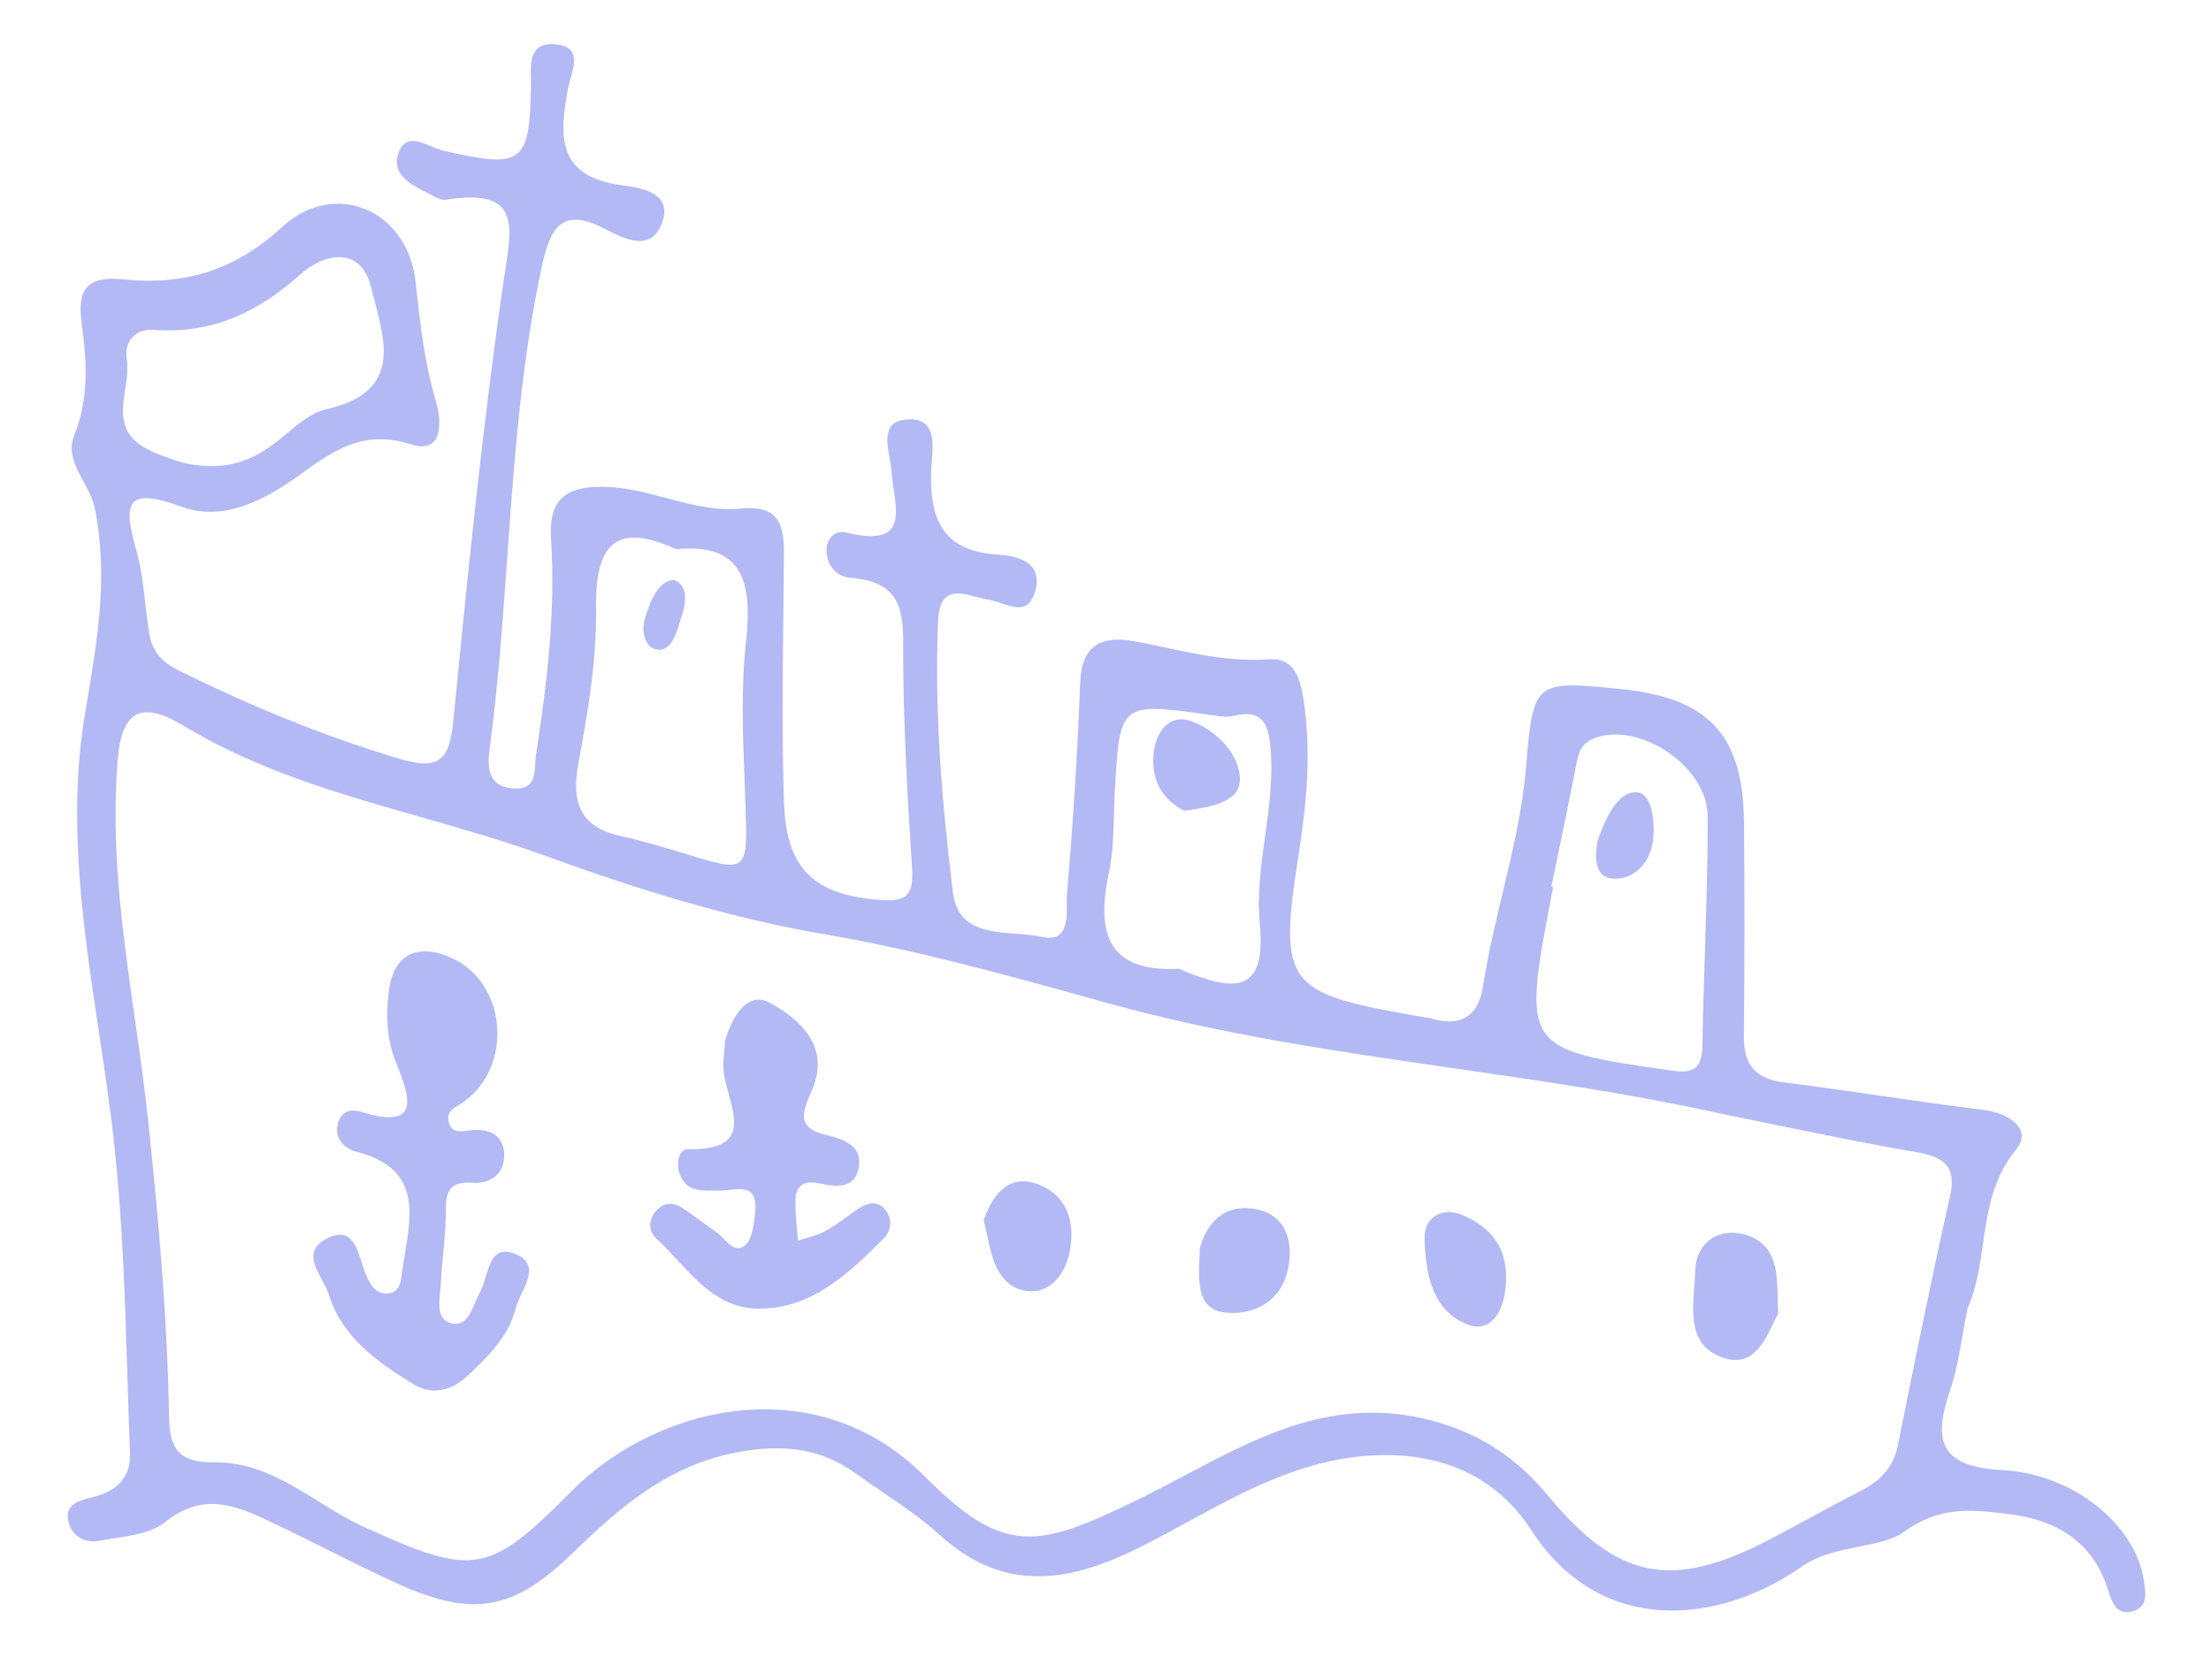 <?xml version="1.0" encoding="UTF-8"?> <svg xmlns="http://www.w3.org/2000/svg" width="300" height="228" viewBox="0 0 300 228" fill="none"> <path fill-rule="evenodd" clip-rule="evenodd" d="M266.964 177.563C268.194 174.783 268.626 171.799 269.061 168.797C269.702 164.374 270.349 159.913 273.556 156.009C275.788 153.272 272.702 151.076 269.066 150.612C264.338 150.042 259.633 149.36 254.927 148.678C250.65 148.058 246.372 147.439 242.078 146.903C238.211 146.431 236.587 144.491 236.618 140.735C236.716 130.964 236.731 121.215 236.634 111.444C236.49 99.628 231.752 94.681 219.754 93.492C208.323 92.379 208.017 92.356 207.071 103.991C206.582 109.889 205.222 115.598 203.86 121.31L203.86 121.31C202.869 125.472 201.877 129.635 201.221 133.872C200.66 137.56 198.535 139.397 194.557 138.327C193.96 138.159 193.348 138.062 192.736 137.966C192.369 137.908 192.002 137.851 191.638 137.777C174.499 134.747 173.471 133.503 176.185 116.082C177.315 108.861 177.996 101.742 176.796 94.513C176.347 91.773 175.427 89.246 172.193 89.477C167.305 89.838 162.669 88.852 158.011 87.861C156.69 87.58 155.367 87.299 154.036 87.048C149.662 86.205 146.776 87.39 146.57 92.57C146.204 102.133 145.607 111.687 144.778 121.234C144.743 121.642 144.746 122.127 144.75 122.641L144.75 122.642L144.75 122.642L144.75 122.642L144.75 122.643L144.75 122.643L144.75 122.643L144.75 122.643L144.75 122.644L144.75 122.644L144.75 122.644L144.75 122.644L144.749 122.645L144.749 122.645C144.764 124.983 144.781 127.933 141.314 127.14C140.276 126.903 139.087 126.814 137.87 126.723C134.038 126.437 129.92 126.13 129.297 121.11C127.795 108.905 126.778 96.606 127.285 84.269C127.466 79.675 130.051 80.359 132.528 81.014C133.091 81.163 133.648 81.311 134.17 81.394C134.72 81.487 135.3 81.682 135.879 81.876C137.79 82.517 139.693 83.155 140.49 80.134C141.523 76.234 137.992 75.446 135.386 75.266C127.748 74.802 126.115 70.25 126.347 63.809C126.363 63.446 126.396 63.052 126.429 62.643L126.43 62.642C126.644 60.047 126.91 56.83 123.369 56.912C119.761 56.981 120.266 59.757 120.707 62.181L120.707 62.182C120.819 62.799 120.927 63.393 120.962 63.914C121.014 64.715 121.138 65.555 121.261 66.387L121.261 66.387C121.849 70.361 122.404 74.12 114.782 72.267C113.416 71.915 112.107 72.995 112.14 74.729C112.18 76.811 113.588 78.285 115.387 78.417C122.595 78.918 122.575 83.393 122.553 88.374L122.553 88.377C122.551 88.824 122.549 89.275 122.552 89.727C122.613 99.108 123.143 108.467 123.756 117.805C124.023 122.005 122.648 122.458 118.683 122.081C110.187 121.253 106.648 117.66 106.37 108.774C106.102 100.401 106.194 92.038 106.286 83.674C106.318 80.727 106.35 77.781 106.367 74.833C106.376 70.804 105.284 68.549 100.563 69.019C97.073 69.364 93.764 68.486 90.426 67.599C87.655 66.863 84.863 66.122 81.93 66.071C76.083 65.968 74.464 68.368 74.773 73.306C75.4 83.146 74.198 92.809 72.719 102.493C72.668 102.846 72.647 103.23 72.625 103.619L72.625 103.62C72.528 105.368 72.425 107.233 69.579 107.005C66.174 106.742 66.106 104.041 66.425 101.724C67.585 93.057 68.207 84.331 68.83 75.602L68.83 75.601C69.779 62.304 70.728 49.002 73.576 35.9C74.769 30.458 76.559 28.17 82.176 31.106C84.742 32.429 88.292 34.258 89.795 30.337C91.392 26.12 86.96 25.5 84.457 25.151L84.408 25.144C75.479 23.959 75.873 18.433 77.09 11.921C77.161 11.543 77.282 11.117 77.409 10.672C77.991 8.632 78.691 6.179 75.155 6.003C71.932 5.823 71.987 8.326 72.038 10.674C72.045 11.013 72.052 11.349 72.05 11.674C71.861 22.27 70.874 22.916 60.185 20.456C59.677 20.344 59.113 20.107 58.535 19.864C56.786 19.13 54.907 18.34 54.053 20.794C53.067 23.707 55.782 25.073 58.105 26.243C58.333 26.358 58.558 26.471 58.774 26.583L58.95 26.671C59.439 26.916 59.987 27.191 60.453 27.113C70.297 25.526 69.565 30.206 68.564 36.607C68.478 37.157 68.389 37.721 68.306 38.294C65.437 58.179 63.426 78.238 61.467 98.23C60.94 103.46 59.145 104.443 54.346 103.015C43.906 99.913 33.909 95.788 24.174 90.947C21.772 89.772 20.514 88.136 20.176 85.611C20.017 84.505 19.891 83.391 19.765 82.277L19.765 82.276L19.765 82.276L19.765 82.276L19.765 82.275L19.765 82.275L19.765 82.275L19.765 82.274L19.764 82.274L19.764 82.274L19.764 82.273L19.764 82.273L19.764 82.273L19.764 82.272C19.471 79.686 19.179 77.097 18.47 74.594C16.722 68.329 17.011 65.969 24.674 68.78C30.278 70.83 35.848 67.921 40.681 64.441C45.154 61.196 49.261 58.222 55.791 60.306C60.201 61.731 59.95 57.074 59.135 54.414C57.579 49.227 57.006 43.944 56.429 38.618L56.429 38.617L56.387 38.234C55.334 28.578 45.472 24.172 38.235 30.853C31.776 36.77 24.916 38.767 16.659 37.909C12.433 37.48 10.421 38.764 11.044 43.497C11.734 48.665 12.178 53.9 10.067 59.08C9.164 61.328 10.229 63.311 11.319 65.339C11.951 66.515 12.591 67.706 12.859 68.972C14.706 78.065 13.26 86.636 11.748 95.6L11.532 96.885C9.113 111.334 11.264 125.673 13.411 139.993C14.195 145.219 14.979 150.442 15.539 155.666C16.648 166.07 16.969 176.467 17.29 186.868L17.29 186.873L17.29 186.878L17.291 186.882L17.291 186.887L17.291 186.891L17.291 186.896L17.291 186.901L17.291 186.905L17.292 186.91L17.292 186.914L17.292 186.919L17.292 186.923L17.292 186.928C17.398 190.354 17.503 193.781 17.638 197.208C17.786 200.847 15.505 202.499 12.359 203.247C10.438 203.705 8.719 204.319 9.304 206.586C9.8 208.529 11.553 209.458 13.45 209.111C14.089 208.992 14.752 208.89 15.422 208.787L15.423 208.787C17.978 208.393 20.637 207.984 22.403 206.576C27.438 202.484 31.9 204.228 36.607 206.482C39.199 207.706 41.763 208.984 44.326 210.261L44.326 210.261L44.327 210.261L44.327 210.261L44.328 210.262L44.328 210.262L44.328 210.262L44.329 210.262L44.329 210.262L44.329 210.262L44.33 210.263L44.33 210.263L44.33 210.263L44.331 210.263C47.232 211.709 50.132 213.154 53.07 214.521C63.745 219.512 69.303 218.943 77.701 210.768C84.445 204.217 91.142 198.464 101.018 196.921C106.718 196.035 111.526 196.658 116.096 199.959C117.294 200.826 118.521 201.66 119.748 202.495C122.44 204.326 125.133 206.158 127.518 208.326C137.049 217.004 146.629 214.25 156.387 209.113C157.872 208.332 159.348 207.527 160.823 206.721L160.824 206.721C168.998 202.26 177.169 197.8 186.943 197.493C195.666 197.215 203.03 200.35 207.785 207.681C217.205 222.21 233.265 220.455 244.516 212.586C246.829 210.97 249.713 210.398 252.367 209.872L252.367 209.872C254.656 209.419 256.774 208.999 258.208 207.972C263.172 204.382 267.301 204.864 272.145 205.43L272.44 205.465C279.077 206.264 283.992 209.213 286.082 215.892C286.549 217.406 287.157 219.18 289.197 218.708C291.466 218.187 291.174 216.331 290.912 214.66L290.865 214.36C289.739 207.146 281.593 200.052 271.715 199.521C263.374 199.069 262.232 195.73 264.525 188.897C265.377 186.453 265.84 183.801 266.309 181.111C266.515 179.931 266.722 178.743 266.964 177.563ZM197.297 144.982L197.297 144.982L197.297 144.982C181.529 142.706 165.757 140.429 150.37 136.153L148.482 135.629L148.482 135.629C136.436 132.287 124.363 128.937 112.104 126.832C98.899 124.594 86.064 120.549 73.857 116.094C68.381 114.111 62.753 112.503 57.12 110.893C46.052 107.731 34.966 104.563 24.979 98.533C19.368 95.138 16.508 96.174 15.964 103.203C14.996 115.068 16.656 126.729 18.311 138.353L18.311 138.354L18.311 138.354L18.311 138.354L18.311 138.355L18.311 138.355L18.311 138.356L18.311 138.356L18.311 138.357L18.312 138.357L18.312 138.358L18.312 138.358L18.312 138.359L18.312 138.359C18.99 143.121 19.667 147.877 20.162 152.638C21.542 165.85 22.728 179.062 22.934 192.306C23.023 196.623 24.231 198.516 29.108 198.463C34.514 198.38 38.867 201.071 43.222 203.764C45.286 205.039 47.35 206.316 49.527 207.297C64.168 213.931 66.262 213.777 77.407 202.513C89.346 190.41 111.003 185.792 125.426 200.327C136.244 211.181 140.681 210.233 154.57 203.436C156.639 202.423 158.69 201.336 160.744 200.248L160.744 200.248L160.745 200.248L160.745 200.247L160.746 200.247L160.747 200.247L160.747 200.247L160.748 200.246L160.748 200.246L160.749 200.246L160.749 200.245L160.75 200.245L160.751 200.245L160.751 200.245C170.938 194.848 181.198 189.413 194.056 192.738C200.822 194.485 205.842 197.914 210.088 203.03C219.484 214.364 226.811 215.84 240.012 208.982C241.806 208.044 243.583 207.081 245.361 206.118L245.361 206.118L245.362 206.117C247.732 204.834 250.101 203.551 252.509 202.326C255.122 200.972 256.891 199.179 257.495 196.231C259.768 184.944 262.049 173.621 264.585 162.387C265.535 158.127 263.63 156.975 259.831 156.325C253.298 155.206 246.789 153.865 240.275 152.522L240.275 152.522L240.274 152.522L240.273 152.522L240.273 152.522L240.272 152.522L240.272 152.522L240.271 152.522L240.271 152.521L240.27 152.521L240.27 152.521L240.269 152.521L240.268 152.521L240.268 152.521L240.264 152.52C237.895 152.032 235.525 151.543 233.153 151.066C221.317 148.449 209.308 146.715 197.297 144.982ZM210.613 121.007L210.738 120.401L210.491 120.351C210.854 118.581 211.22 116.816 211.585 115.053C212.315 111.53 213.044 108.014 213.744 104.474C213.783 104.287 213.818 104.102 213.853 103.917L213.853 103.917C214.144 102.374 214.418 100.927 216.267 100.207C222.286 97.829 231.7 103.908 231.714 110.816C231.717 117.006 231.521 123.211 231.325 129.414C231.193 133.573 231.062 137.731 230.99 141.882C230.96 145.427 229.374 145.66 226.669 145.273L226.562 145.258C206.532 142.361 206.531 142.361 210.613 121.007ZM91.751 74.531C83.91 70.962 80.738 73.404 80.874 82.521C80.989 89.566 79.745 96.727 78.46 103.724C77.415 109.365 79.103 112.358 84.29 113.481C87.022 114.07 89.674 114.87 92.36 115.68L92.36 115.68L92.478 115.716L92.742 115.797C97.081 117.135 99.262 117.807 100.319 117.014C101.387 116.212 101.307 113.916 101.149 109.298L101.131 108.799C101.097 107.785 101.059 106.769 101.02 105.752L101.02 105.744L101.02 105.744C100.782 99.44 100.543 93.103 101.24 86.897C102.15 78.654 100.533 73.686 91.751 74.531ZM170.938 125.408C171.853 134.974 167.41 134.667 159.982 131.479C149.775 131.997 148.815 126.065 150.511 118.166C151.019 115.685 151.083 113.134 151.148 110.575L151.148 110.574L151.148 110.573L151.148 110.573L151.148 110.572L151.148 110.572L151.148 110.571L151.148 110.57L151.148 110.57L151.148 110.569L151.148 110.568C151.173 109.558 151.199 108.546 151.252 107.536L151.258 107.427C151.937 95.277 151.937 95.275 164.394 97.05C164.55 97.07 164.71 97.092 164.872 97.114C165.693 97.228 166.572 97.349 167.324 97.162C171.253 96.188 172.085 98.195 172.372 101.343C172.764 105.429 172.206 109.463 171.652 113.478C171.102 117.462 170.554 121.428 170.938 125.408ZM24.631 62.746C29.728 63.962 33.347 62.953 36.673 60.6C37.451 60.057 38.212 59.424 38.974 58.791C40.679 57.372 42.389 55.949 44.31 55.526C54.119 53.331 52.424 46.901 50.88 41.042C50.704 40.373 50.53 39.711 50.375 39.065C48.97 33.151 43.804 34.491 40.783 37.208C34.975 42.423 28.768 45.329 20.92 44.769C18.34 44.589 16.817 46.285 17.208 48.819C17.401 50.099 17.193 51.47 16.985 52.841C16.535 55.815 16.085 58.787 19.718 60.812C21.159 61.605 22.77 62.131 23.859 62.487C24.161 62.586 24.424 62.672 24.631 62.746ZM63.386 153.451L63.387 153.451C63.551 153.429 63.714 153.407 63.874 153.391C66.229 153.147 68.261 153.935 68.405 156.497C68.555 159.212 66.684 160.725 63.975 160.52C61.152 160.329 60.448 161.586 60.491 164.28C60.514 166.211 60.328 168.14 60.142 170.07L60.142 170.07L60.142 170.07L60.142 170.071L60.142 170.071L60.142 170.071L60.142 170.071L60.142 170.072L60.142 170.072L60.142 170.072L60.142 170.072L60.142 170.073L60.142 170.073L60.142 170.073L60.142 170.073L60.142 170.073L60.142 170.074C60.015 171.399 59.887 172.725 59.827 174.052C59.812 174.43 59.77 174.84 59.727 175.261C59.538 177.09 59.33 179.115 61.256 179.596C63.088 180.023 63.807 178.34 64.499 176.72C64.704 176.238 64.908 175.762 65.138 175.349C65.455 174.773 65.677 174.035 65.902 173.287L65.902 173.287C66.516 171.25 67.148 169.148 69.777 170.12C72.818 171.27 71.761 173.492 70.776 175.563L70.776 175.563C70.442 176.265 70.116 176.949 69.961 177.568C69.03 181.389 66.154 184.174 63.352 186.786C61.241 188.743 58.647 189.43 56.007 187.802C51.125 184.776 46.41 181.482 44.597 175.634C44.404 175.026 44.051 174.373 43.691 173.705C42.616 171.715 41.47 169.594 44.277 168.121C47.52 166.425 48.333 168.99 49.087 171.367C49.243 171.859 49.396 172.343 49.568 172.779C50.164 174.223 50.932 175.739 52.721 175.532C54.213 175.361 54.387 173.996 54.541 172.791C54.559 172.643 54.578 172.497 54.599 172.356C54.7 171.646 54.818 170.928 54.936 170.211L54.936 170.21L54.936 170.21L54.937 170.209L54.937 170.208L54.937 170.208L54.937 170.207L54.937 170.206C55.902 164.355 56.867 158.501 48.44 156.331C46.92 155.949 45.285 154.675 45.846 152.481C46.267 150.789 47.636 150.46 48.998 150.886C57.416 153.527 55.495 148.565 53.721 144.162C52.438 140.992 52.356 137.761 52.753 134.552C53.463 128.91 57.274 128.09 61.47 130.107C68.851 133.636 69.578 144.785 62.918 149.531C62.699 149.691 62.465 149.834 62.237 149.973C61.325 150.53 60.49 151.039 60.942 152.46C61.387 153.719 62.391 153.584 63.386 153.451ZM98.382 141.225C98.363 141.659 98.319 142.113 98.274 142.578C98.17 143.655 98.061 144.79 98.247 145.87C98.394 146.701 98.631 147.568 98.867 148.429L98.867 148.43C99.934 152.329 100.968 156.106 93.377 155.959C92.097 155.937 91.651 157.928 92.27 159.466C93.144 161.586 94.91 161.583 96.647 161.58L96.649 161.58L96.65 161.58L96.651 161.58L96.652 161.58L96.654 161.58C96.879 161.58 97.103 161.579 97.325 161.583C97.829 161.601 98.377 161.541 98.923 161.482C100.927 161.264 102.889 161.051 102.448 164.696L102.407 165.021C102.221 166.508 101.989 168.359 101.05 169.047C99.899 169.887 99.041 169.002 98.193 168.127C97.861 167.785 97.53 167.444 97.184 167.208C96.517 166.754 95.873 166.279 95.23 165.804L95.23 165.804C94.293 165.113 93.358 164.423 92.355 163.801C91.281 163.153 90.06 163.221 89.11 164.247C87.92 165.499 87.985 167.082 88.997 168.032C89.991 168.945 90.935 169.963 91.882 170.984L91.882 170.984C94.899 174.236 97.95 177.524 102.763 177.597C110.016 177.724 115.138 172.867 119.944 168.025C120.932 167.007 121.136 165.438 120.111 164.172C118.989 162.807 117.646 163.283 116.391 164.09C115.869 164.439 115.357 164.809 114.846 165.179L114.846 165.179C113.9 165.864 112.958 166.545 111.963 167.084C111.191 167.512 110.333 167.761 109.482 168.008C109.073 168.127 108.666 168.245 108.271 168.382C108.233 167.872 108.185 167.359 108.137 166.846C108.001 165.396 107.865 163.94 107.957 162.508C108.072 160.804 109.318 160.231 110.963 160.562C113.423 161.097 116.145 161.488 116.556 158.156C116.917 155.441 114.295 154.56 112.217 154.062C108.053 153.106 108.769 151.13 110.152 147.993C112.764 142.081 108.521 138.282 104.418 136.081C101.404 134.453 99.36 137.967 98.382 141.225ZM162.753 170.668C162.773 170.229 162.792 169.796 162.802 169.375C163.961 165.32 166.655 163.384 170.375 164.094C174.34 164.854 175.577 168.251 174.772 172.18C173.781 177.017 169.604 178.536 166.188 178.123C162.441 177.681 162.603 174.026 162.753 170.668ZM241.205 176.207L241.205 176.207C241.128 172.412 241.051 168.557 236.347 167.46C232.999 166.697 230.142 168.774 230.022 172.376C230.004 173.097 229.945 173.858 229.885 174.633C229.583 178.537 229.252 182.81 233.965 184.313C237.789 185.524 239.349 182.249 240.817 179.169C240.969 178.85 241.12 178.534 241.272 178.224C241.232 177.565 241.218 176.887 241.205 176.208L241.205 176.207L241.205 176.207L241.205 176.207L241.205 176.207ZM133.892 167.44C133.758 166.806 133.626 166.18 133.477 165.586C134.893 161.518 137.172 159.65 140.307 160.541C144.153 161.703 146.062 165.018 145.157 169.792C144.464 173.53 141.839 175.846 138.853 175.115C135.33 174.261 134.585 170.727 133.892 167.44ZM204.134 175.816C205.208 169.481 202.242 166.464 198.212 164.817C196.071 163.969 193.175 164.804 193.29 168.249C193.441 173.162 194.521 178.094 199.285 179.805C202.134 180.838 203.677 178.228 204.134 175.816ZM218.716 119.224C216.708 119.037 216.198 116.939 216.787 114.064C217.812 111.191 219.37 107.515 221.986 107.521C224.231 107.54 224.619 111.869 224.261 114.269C223.783 117.426 221.378 119.5 218.716 119.224ZM91.432 78.697C89.388 78.844 88.355 81.255 87.575 83.675C86.882 85.812 87.598 87.717 88.881 88.104C91.001 88.689 91.769 86.069 92.429 83.818C92.487 83.618 92.545 83.42 92.603 83.228C93.2 81.287 93.171 79.348 91.432 78.697ZM168.232 105.899C168.168 108.957 163.929 109.618 160.667 110.026C157.43 108.35 156.113 105.546 156.568 101.952C156.931 99.199 158.776 96.868 161.516 97.829C165.044 99.072 168.306 102.392 168.232 105.899Z" fill="#B2B9F4"></path> </svg> 